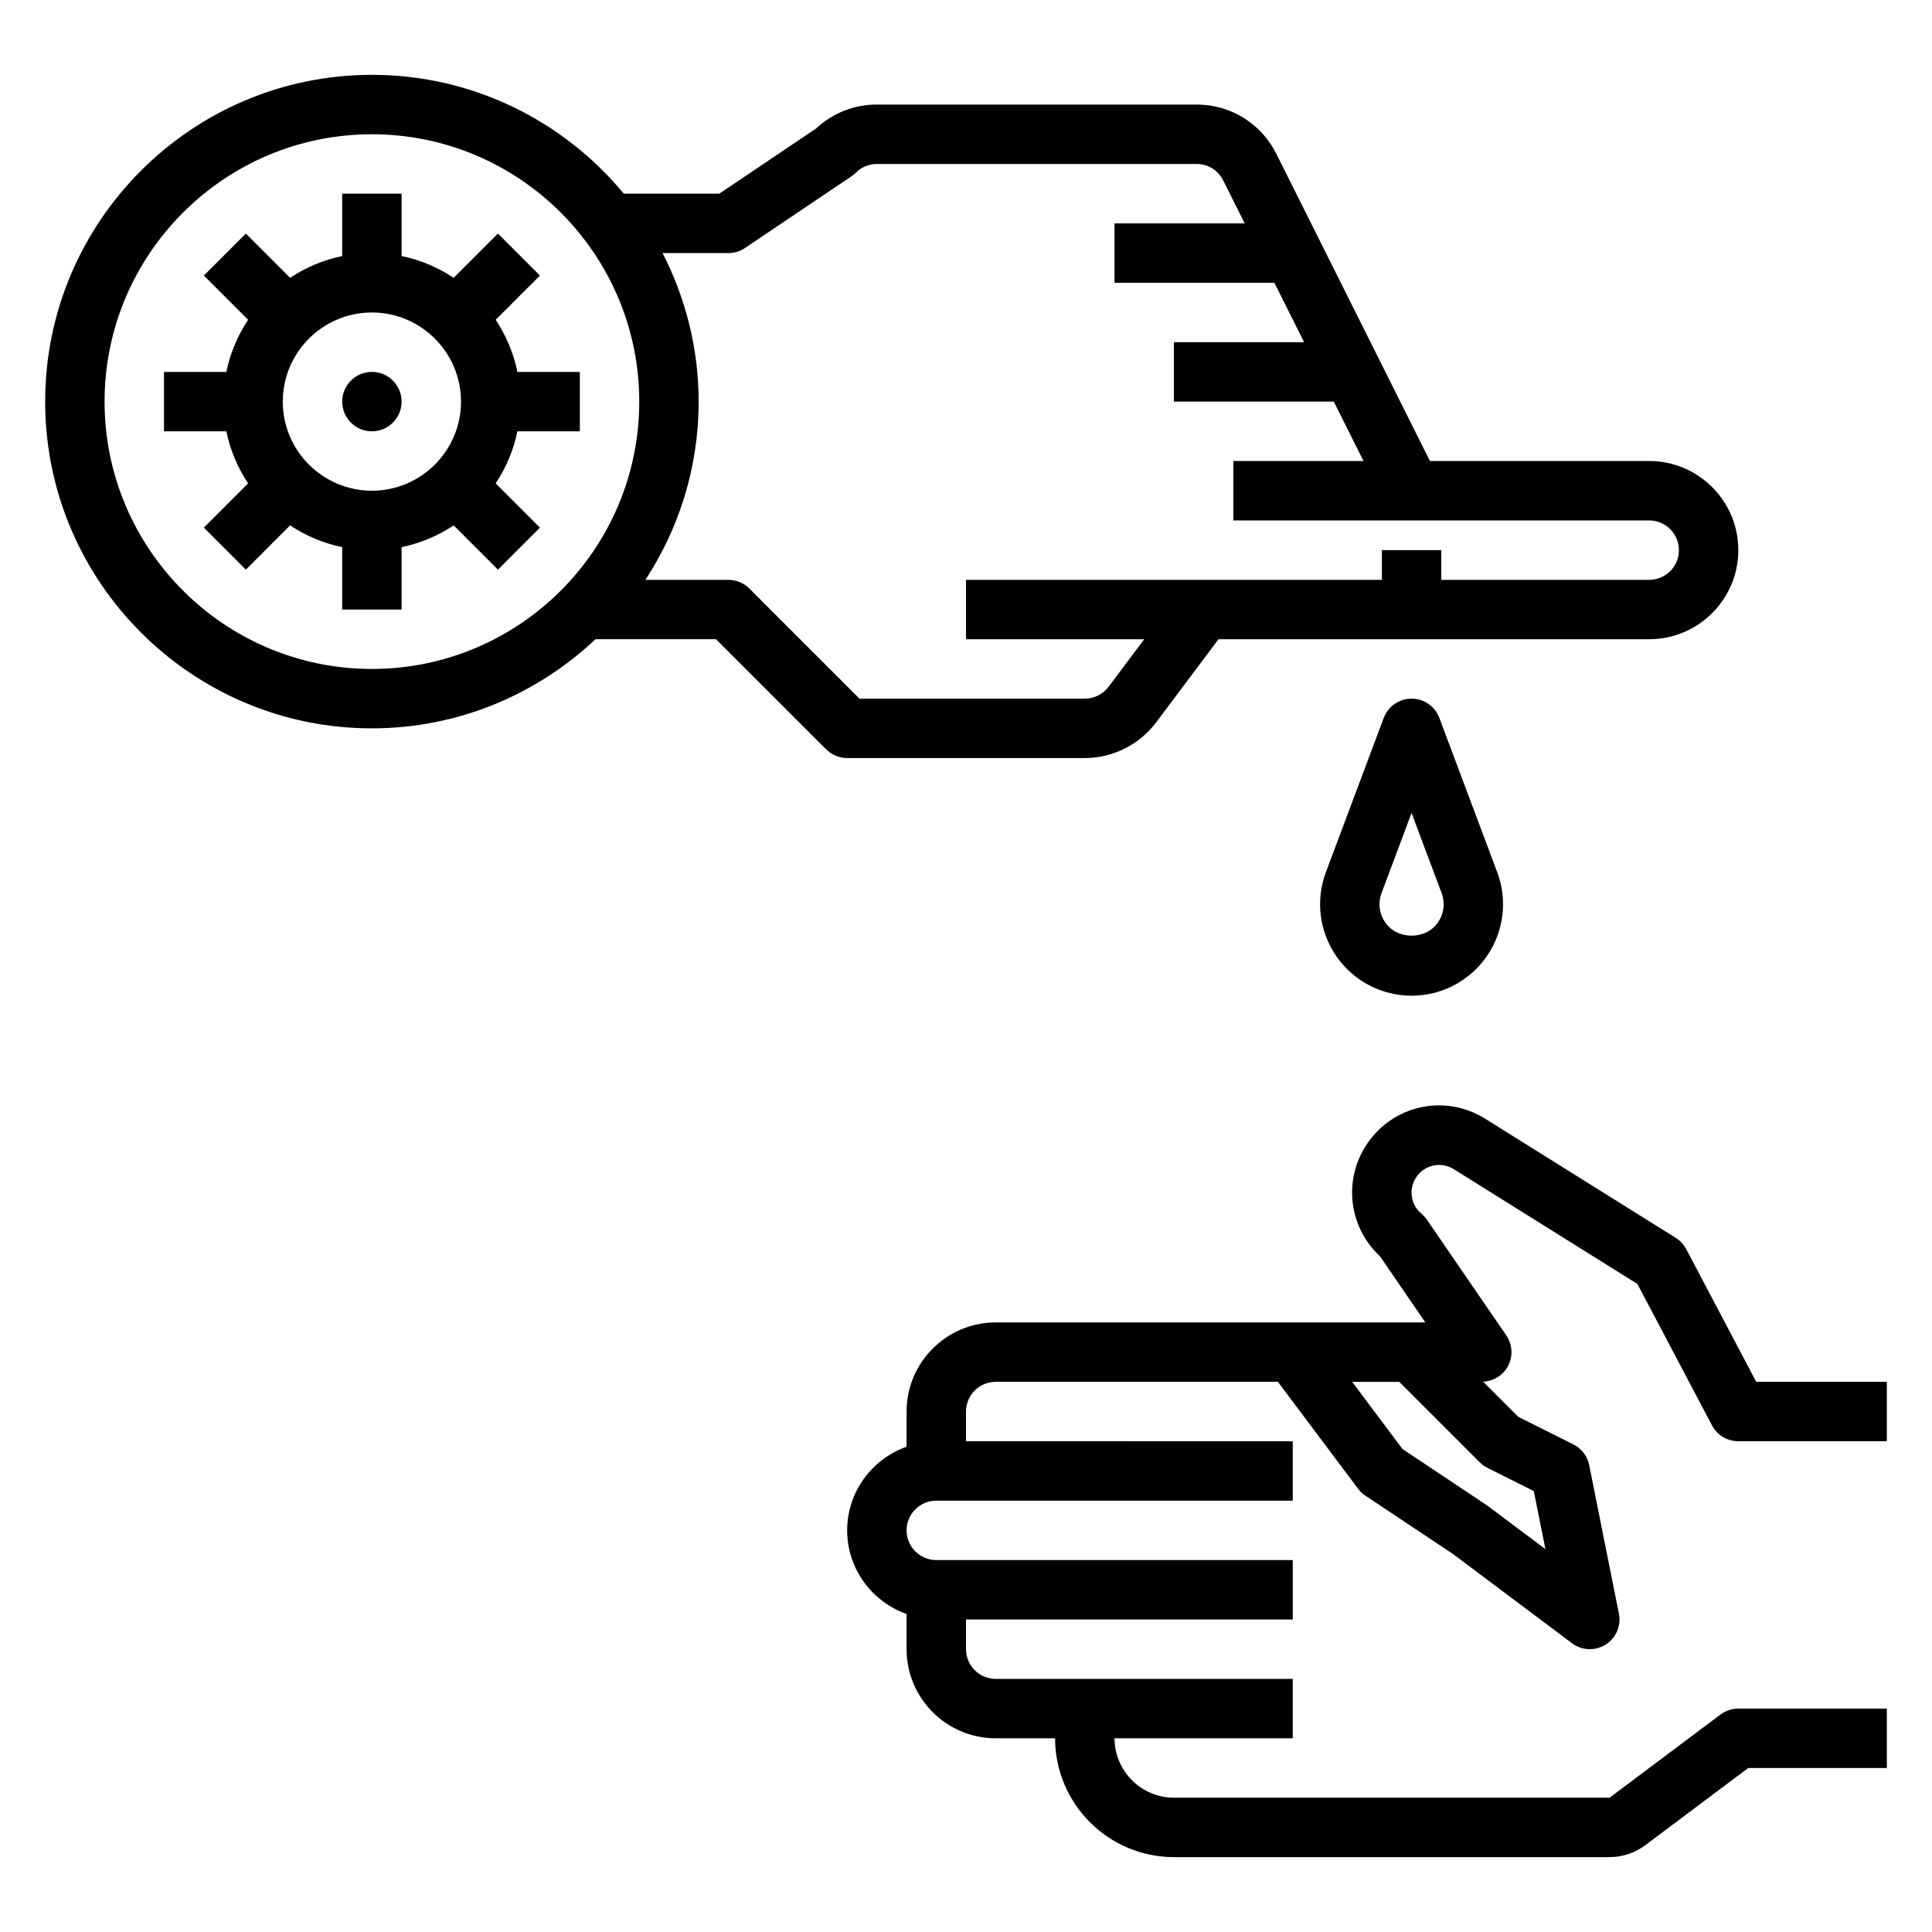 <?xml version="1.0" encoding="UTF-8"?>
<!-- Uploaded to: ICON Repo, www.iconrepo.com, Generator: ICON Repo Mixer Tools -->
<svg fill="#000000" width="800px" height="800px" version="1.1" viewBox="144 144 512 512" xmlns="http://www.w3.org/2000/svg">
 <g>
  <path d="m590.87 475.04c-0.645-1.227-1.613-2.258-2.785-3l-50.477-31.551c-10.652-6.668-24.434-3.691-31.395 6.762-6.336 9.484-4.777 22.043 3.519 29.699l11.996 17.508h-113.86c-13.02 0-23.617 10.598-23.617 23.617v9.32c-9.141 3.258-15.742 11.918-15.742 22.168s6.606 18.91 15.742 22.168v9.32c0 13.02 10.598 23.617 23.617 23.617h15.742c0.016 17.367 14.145 31.488 31.52 31.488h115.43c3.394 0 6.746-1.125 9.445-3.148l27.293-20.469h36.734v-15.742h-39.359c-1.699 0-3.363 0.551-4.723 1.574l-29.387 22.039h-115.43c-8.688 0-15.75-7.059-15.773-15.742h47.23v-15.742l-78.719-0.004c-4.336 0-7.871-3.527-7.871-7.871v-7.871h86.594v-15.742l-94.469-0.004c-4.336 0-7.871-3.527-7.871-7.871s3.535-7.871 7.871-7.871h94.465v-15.742l-86.59-0.004v-7.871c0-4.344 3.535-7.871 7.871-7.871h74.785l21.254 28.34c0.535 0.715 1.188 1.34 1.93 1.828l23.262 15.488 31.488 23.617c1.395 1.047 3.055 1.574 4.723 1.574 1.457 0 2.914-0.402 4.195-1.211 2.762-1.738 4.164-5.008 3.519-8.203l-7.871-39.359c-0.48-2.387-2.023-4.418-4.195-5.496l-14.602-7.305-9.32-9.32c2.777-0.125 5.305-1.684 6.606-4.156 1.363-2.582 1.18-5.715-0.473-8.117l-21.012-30.629c-0.41-0.598-0.898-1.133-1.457-1.598-2.875-2.394-3.481-6.551-1.395-9.668 2.203-3.312 6.582-4.25 9.949-2.148l48.672 30.426 19.773 37.488c1.371 2.578 4.047 4.191 6.969 4.191h39.359v-15.742h-34.613zm-40.398 64.102 3.078 15.391-15.367-11.516-22.492-14.996-13.355-17.816h12.484l21.309 21.309c0.598 0.598 1.289 1.102 2.047 1.48z"/>
  <path d="m209.75 272.1-11.73 11.73 11.133 11.133 11.73-11.73c4.125 2.738 8.785 4.738 13.801 5.762v16.539h15.742v-16.539c5.016-1.023 9.676-3.023 13.801-5.762l11.73 11.73 11.133-11.133-11.73-11.73c2.738-4.125 4.738-8.785 5.762-13.801h16.539v-15.742h-16.539c-1.023-5.016-3.023-9.668-5.762-13.801l11.73-11.73-11.133-11.133-11.73 11.73c-4.125-2.738-8.785-4.738-13.801-5.762v-16.539h-15.742v16.539c-5.016 1.023-9.676 3.023-13.801 5.762l-11.73-11.73-11.129 11.133 11.73 11.73c-2.742 4.133-4.742 8.785-5.766 13.801h-16.539v15.742h16.539c1.023 5.016 3.023 9.668 5.762 13.801zm32.805-45.289c13.02 0 23.617 10.598 23.617 23.617 0 13.02-10.598 23.617-23.617 23.617-13.02 0-23.617-10.598-23.617-23.617 0-13.02 10.598-23.617 23.617-23.617z"/>
  <path d="m242.56 242.56c-4.344 0-7.871 3.527-7.871 7.871s3.527 7.871 7.871 7.871 7.871-3.527 7.871-7.871-3.527-7.871-7.871-7.871z"/>
  <path d="m242.56 337.02c22.922 0 43.746-9.02 59.246-23.617h31.953l29.18 29.18c1.48 1.48 3.488 2.309 5.574 2.309h62.977c7.383 0 14.445-3.527 18.895-9.445l16.531-22.043h114.14c13.02 0 23.617-10.598 23.617-23.617 0-13.02-10.598-23.617-23.617-23.617h-58.109l-40.707-81.41c-4.023-8.047-12.117-13.051-21.121-13.051h-84.734c-6.031 0-11.715 2.242-16.098 6.336l-25.664 17.277h-25.316c-15.902-19.215-39.918-31.488-66.746-31.488-47.746 0-86.594 38.852-86.594 86.594 0 47.746 38.848 86.594 86.594 86.594zm94.465-125.95c1.566 0 3.102-0.473 4.402-1.348l28.23-19.004c0.418-0.277 0.812-0.598 1.164-0.961 1.461-1.469 3.492-2.305 5.562-2.305h84.734c3 0 5.699 1.668 7.039 4.352l5.699 11.395h-34.496v15.742h42.367l7.871 15.742-34.496 0.004v15.742h42.367l7.871 15.742-34.492 0.004v15.742h110.21c4.336 0 7.871 3.527 7.871 7.871s-3.535 7.871-7.871 7.871h-55.105v-7.871h-15.742v7.871l-110.21 0.004v15.742h47.23l-9.445 12.594c-1.48 1.977-3.836 3.148-6.297 3.148h-59.719l-29.18-29.18c-1.473-1.48-3.481-2.305-5.566-2.305h-21.98c8.887-13.598 14.105-29.805 14.105-47.234 0-14.176-3.496-27.535-9.555-39.359zm-94.465-31.488c39.062 0 70.848 31.781 70.848 70.848 0 39.07-31.789 70.848-70.848 70.848-39.062 0-70.848-31.781-70.848-70.848 0-39.07 31.785-70.848 70.848-70.848z"/>
  <path d="m518.08 329.15c-3.281 0-6.219 2.039-7.375 5.102l-15.32 40.863c-2.793 7.438-1.754 15.785 2.769 22.309 4.527 6.551 11.977 10.449 19.926 10.449s15.398-3.898 19.926-10.438c4.527-6.527 5.566-14.871 2.769-22.309l-15.328-40.863c-1.148-3.074-4.082-5.113-7.367-5.113zm6.984 59.316c-3.219 4.66-10.746 4.66-13.965 0-1.605-2.32-1.969-5.164-0.969-7.809l7.949-21.215 7.957 21.215c0.996 2.644 0.633 5.488-0.973 7.809z"/>
 </g>
</svg>
